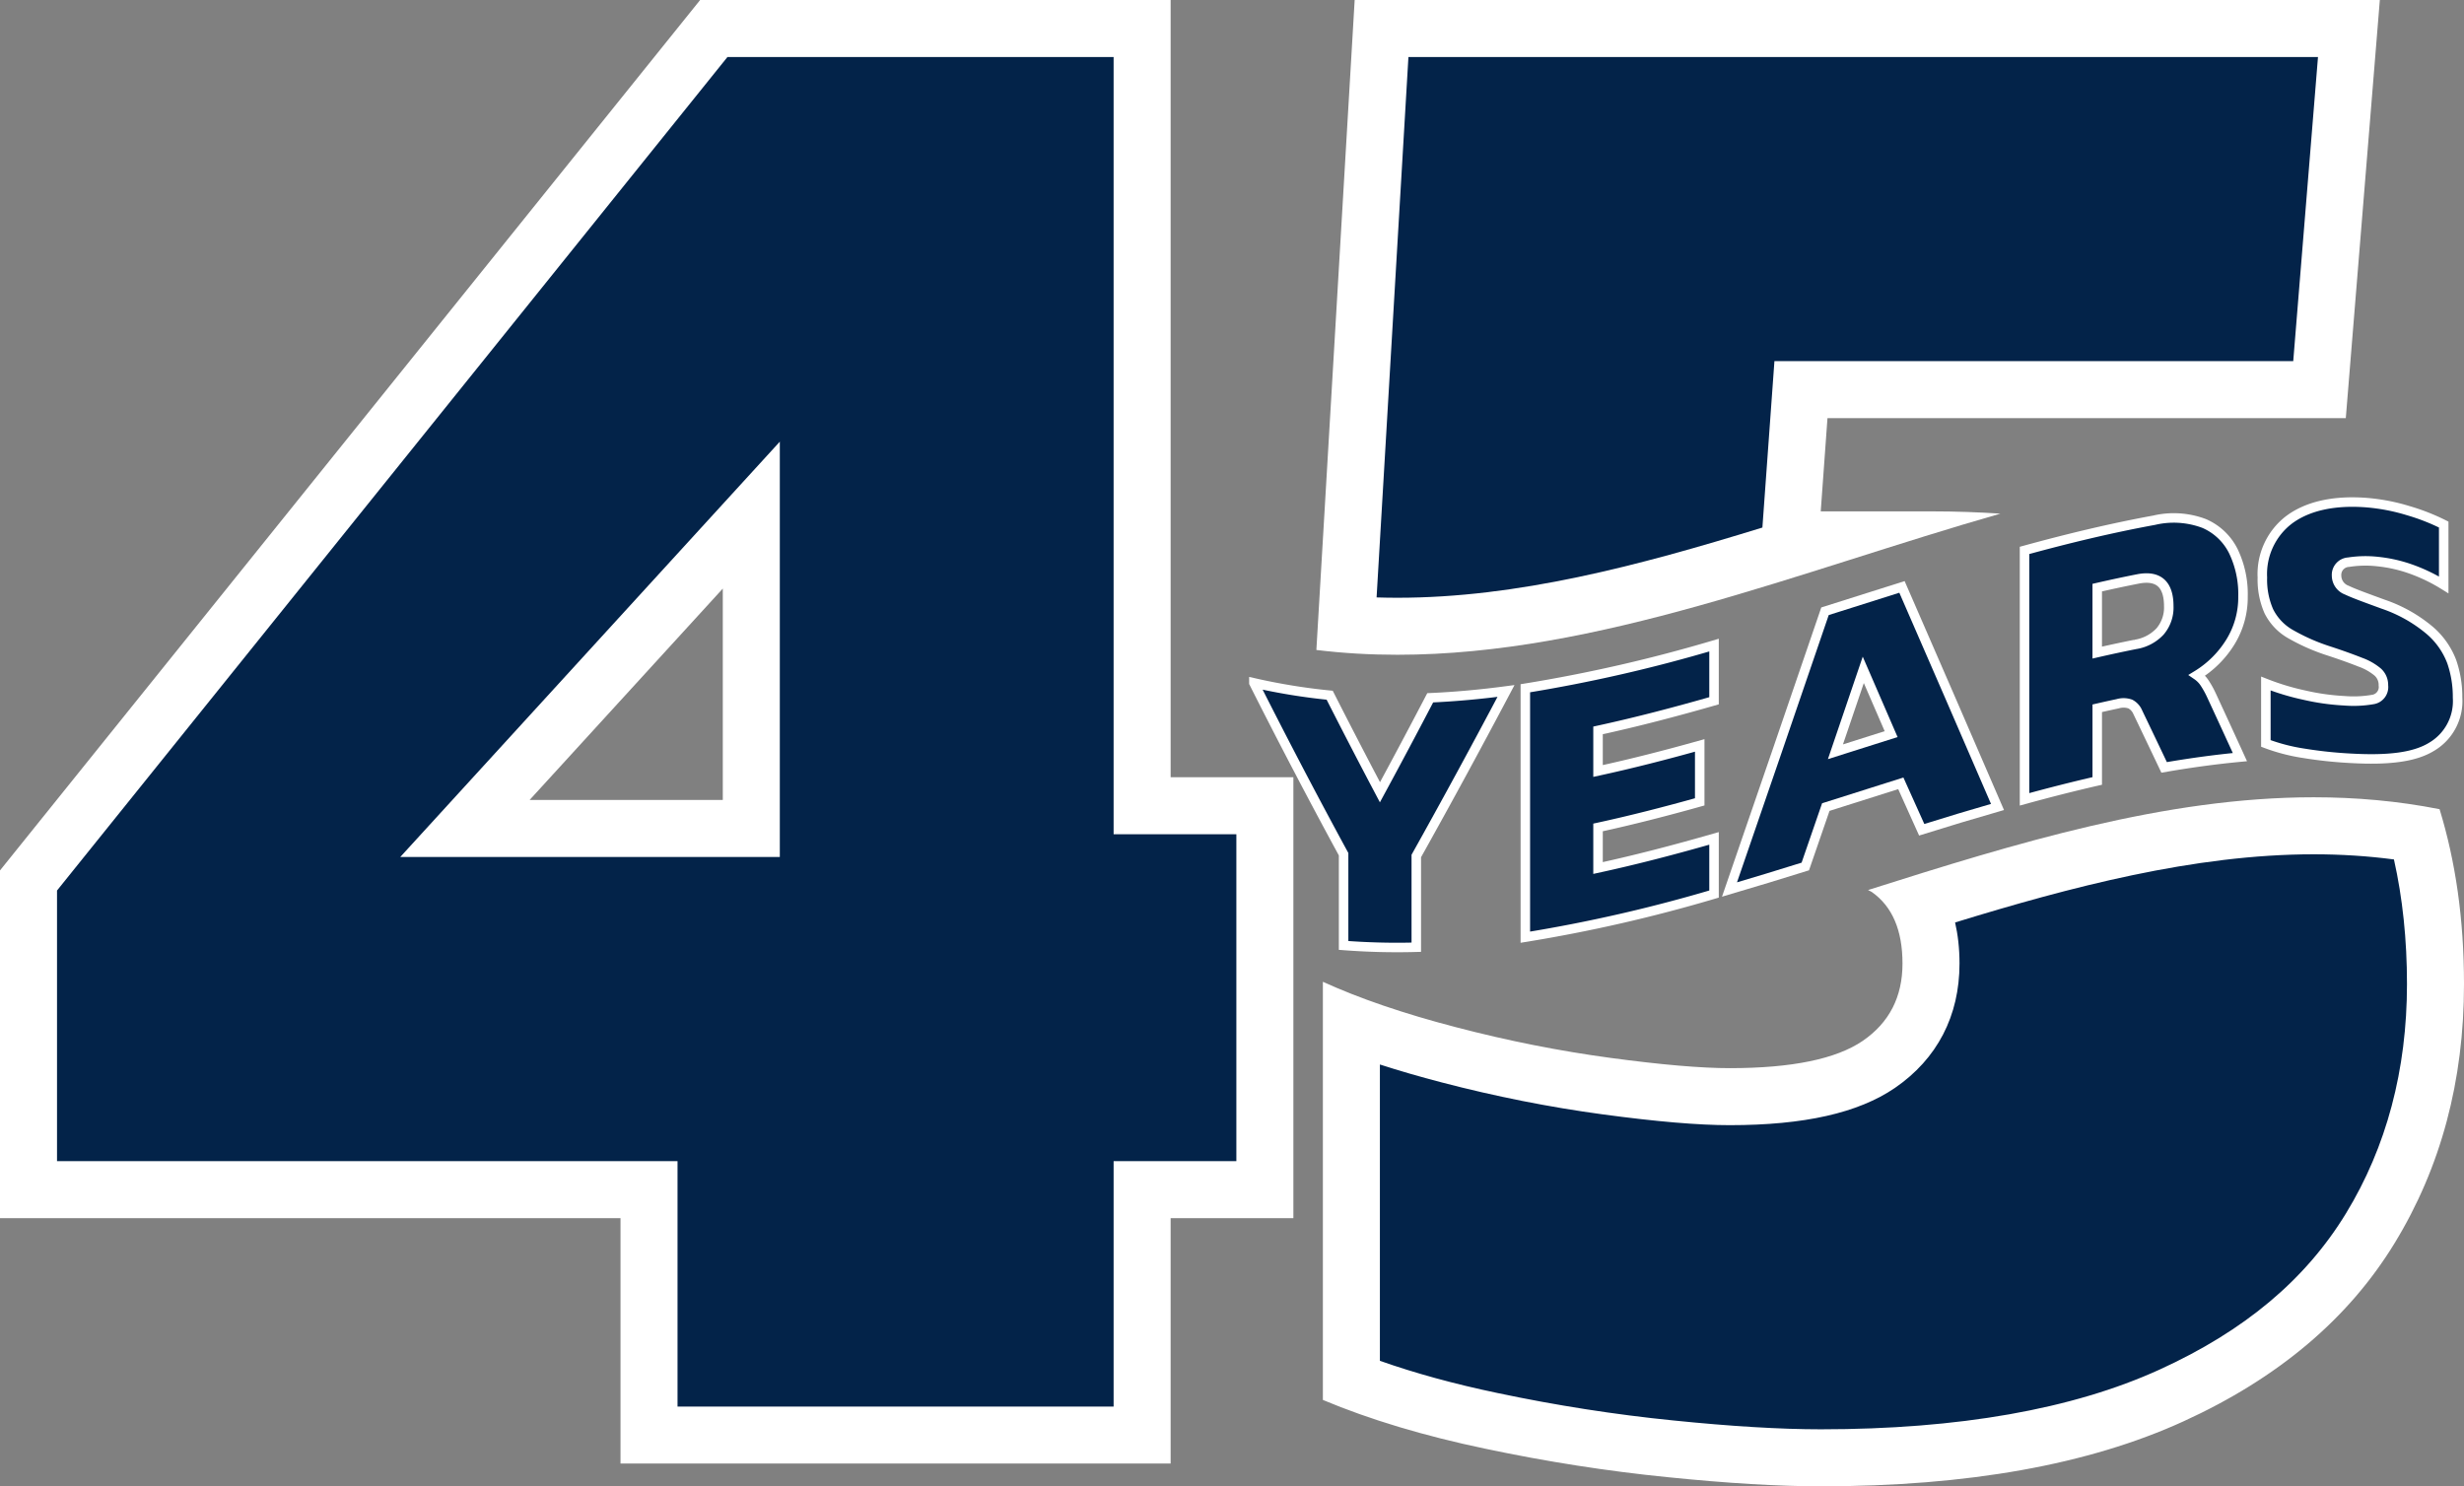 <svg xmlns="http://www.w3.org/2000/svg" width="259.281" height="156.43" viewBox="0 0 259.281 156.43">
  <rect x="0" y="0" width="259.281" height="156.43" fill="#808080" stroke="none"/>
  <g id="Group_7" data-name="Group 7" transform="translate(-220.46 -194.543)">
    <g id="Path_14" data-name="Path 14" transform="translate(0 0)" fill="#032349">
      <path d="M 340.643 345.579 L 288.755 345.579 L 288.755 322.749 L 288.755 319.749 L 285.755 319.749 L 223.46 319.749 L 223.46 287.211 L 295.572 197.543 L 340.643 197.543 L 340.643 276.344 L 340.643 279.344 L 343.643 279.344 L 353.559 279.344 L 353.559 319.749 L 343.643 319.749 L 340.643 319.749 L 340.643 322.749 L 340.643 345.579 Z M 299.518 248.759 L 294.303 254.466 L 273.973 276.716 L 269.383 281.74 L 276.188 281.74 L 296.518 281.74 L 299.518 281.74 L 299.518 278.74 L 299.518 256.49 L 299.518 248.759 Z" stroke="none"/>
      <path d="M 337.643 342.579 L 337.643 316.749 L 350.559 316.749 L 350.559 282.344 L 337.643 282.344 L 337.643 200.543 L 297.009 200.543 L 226.46 288.268 L 226.46 316.749 L 291.755 316.749 L 291.755 342.579 L 337.643 342.579 M 302.518 241.028 L 302.518 284.74 L 262.578 284.74 L 302.518 241.028 M 343.643 348.579 L 285.755 348.579 L 285.755 322.749 L 220.46 322.749 L 220.46 286.154 L 294.134 194.543 L 343.643 194.543 L 343.643 276.344 L 356.559 276.344 L 356.559 322.749 L 343.643 322.749 L 343.643 348.579 Z M 296.518 256.49 L 276.188 278.74 L 296.518 278.74 L 296.518 256.49 Z" stroke="none" fill="#fff"/>
    </g>
    <g id="Group_6" data-name="Group 6" transform="translate(352.404 194.543)">
      <g id="Group_4" data-name="Group 4" transform="translate(6.575)">
        <g id="Path_15" data-name="Path 15" transform="translate(-519.145 -194.543)" fill="#032349">
          <path d="M 527.67 260.456 C 527.669 260.456 527.67 260.456 527.669 260.456 C 525.859 260.456 524.066 260.387 522.309 260.251 L 526.004 197.543 L 627.797 197.543 L 624.703 235.553 L 572.927 235.553 L 570.136 235.553 L 569.935 238.336 L 569.225 248.147 L 568.993 251.363 L 571.982 251.363 C 565.088 253.54 558.036 255.704 551.126 257.347 C 542.329 259.439 534.656 260.456 527.67 260.456 Z" stroke="none"/>
          <path d="M 527.67 257.456 L 527.67 257.456 C 540.282 257.456 552.922 254.123 566.079 250.066 L 567.345 232.553 L 621.938 232.553 L 624.543 200.543 L 528.832 200.543 L 525.481 257.421 C 526.211 257.444 526.941 257.456 527.67 257.456 M 527.669 263.456 C 524.828 263.456 521.986 263.297 519.145 262.951 L 523.175 194.543 L 631.051 194.543 L 627.469 238.553 L 572.927 238.553 L 572.218 248.363 L 583.936 248.363 C 586.418 248.363 588.804 248.451 591.121 248.602 C 569.97 254.648 548.82 263.456 527.669 263.456 Z" stroke="none" fill="#fff"/>
        </g>
        <g id="Path_16" data-name="Path 16" transform="translate(-519.935 -291.567)" fill="#032349">
          <path d="M 573.008 444.998 C 568.658 444.998 563.328 444.678 557.166 444.048 L 557.163 444.048 L 557.16 444.048 C 550.969 443.428 544.64 442.439 538.349 441.11 L 538.346 441.109 L 538.343 441.108 C 532.89 439.968 527.947 438.548 523.619 436.88 L 523.619 399.383 C 526.674 400.532 530.1 401.602 533.858 402.579 C 539.388 404.027 544.979 405.138 550.474 405.88 C 556.008 406.626 560.245 406.988 563.431 406.988 C 570.641 406.988 575.772 405.877 579.118 403.593 L 579.122 403.591 L 579.125 403.589 C 582.714 401.124 584.611 397.456 584.611 392.979 C 584.611 390.548 584.173 388.454 583.305 386.71 C 589.842 384.667 595.948 382.86 602.118 381.423 C 610.622 379.442 618.07 378.479 624.888 378.479 C 628.619 378.479 632.267 378.772 635.757 379.351 C 637.045 384.169 637.697 389.467 637.697 395.13 C 637.697 399.948 637.117 404.557 635.974 408.829 C 634.837 413.075 633.109 417.116 630.837 420.838 C 628.584 424.532 625.696 427.878 622.251 430.783 C 618.773 433.718 614.619 436.296 609.905 438.445 C 605.172 440.604 599.69 442.25 593.613 443.337 C 587.457 444.439 580.525 444.998 573.008 444.998 Z" stroke="none"/>
          <path d="M 624.886 381.479 L 624.886 381.479 C 612.305 381.479 599.234 384.94 587.146 388.655 C 587.44 389.932 587.611 391.368 587.611 392.979 C 587.611 398.489 585.264 403.013 580.81 406.071 C 576.949 408.707 571.264 409.988 563.431 409.988 C 560.11 409.988 555.741 409.617 550.072 408.853 C 544.458 408.095 538.745 406.96 533.102 405.483 C 530.823 404.89 528.659 404.262 526.619 403.603 L 526.619 434.789 C 530.323 436.097 534.459 437.231 538.969 438.174 C 545.154 439.482 551.375 440.453 557.471 441.064 C 563.532 441.683 568.76 441.998 573.008 441.998 C 587.525 441.998 599.52 439.884 608.66 435.715 C 617.599 431.639 624.015 426.262 628.277 419.275 C 632.537 412.295 634.697 404.172 634.697 395.13 C 634.697 390.466 634.236 386.073 633.325 382.022 C 630.592 381.661 627.767 381.479 624.886 381.479 M 624.888 375.479 C 629.3 375.479 633.714 375.862 638.126 376.732 C 639.804 382.199 640.697 388.304 640.697 395.13 C 640.697 405.339 638.263 414.43 633.398 422.401 C 628.531 430.382 621.116 436.63 611.15 441.175 C 601.184 445.72 588.473 447.998 573.008 447.998 C 568.541 447.998 563.16 447.677 556.861 447.033 C 550.554 446.401 544.18 445.408 537.729 444.045 C 531.267 442.693 525.562 440.979 520.619 438.907 L 520.619 394.897 C 524.454 396.649 529.114 398.245 534.613 399.676 C 540.112 401.116 545.534 402.186 550.875 402.907 C 556.219 403.627 560.405 403.988 563.431 403.988 C 569.972 403.988 574.633 403.023 577.427 401.116 C 580.219 399.198 581.611 396.493 581.611 392.979 C 581.611 389.475 580.54 386.966 578.38 385.447 C 578.267 385.368 578.106 385.315 577.986 385.241 C 593.621 380.284 609.253 375.478 624.888 375.479 Z" stroke="none" fill="#fff"/>
        </g>
      </g>
      <g id="Group_5" data-name="Group 5" transform="translate(0 52.839)">
        <path id="Path_17" data-name="Path 17" d="M514.408,377.145v-9.6q-4.72-8.671-9.44-18.035a64.429,64.429,0,0,0,7.975,1.3q2.646,5.209,5.29,10.214,2.645-4.879,5.289-9.943c2.658-.117,5.317-.364,7.975-.717q-4.72,8.927-9.44,17.369v9.6A73.521,73.521,0,0,1,514.408,377.145Z" transform="translate(-504.968 -330.479)" fill="#032349" stroke="#fff" stroke-width="1"/>
        <path id="Path_18" data-name="Path 18" d="M566.56,371.681v-26.2a159.567,159.567,0,0,0,19.856-4.543v5.859c-4.069,1.168-8.137,2.235-12.206,3.119v4.272c3.567-.774,7.134-1.69,10.7-2.691v5.94c-3.567,1-7.134,1.917-10.7,2.692V364.4c4.069-.883,8.138-1.951,12.206-3.119v5.859A159.488,159.488,0,0,1,566.56,371.681Z" transform="translate(-537.996 -325.882)" fill="#032349" stroke="#fff" stroke-width="1"/>
        <path id="Path_19" data-name="Path 19" d="M612.883,359.588q5.026-14.576,10.05-29.288c2.7-.853,5.4-1.715,8.1-2.563q5.026,11.523,10.051,23.159c-2.658.763-5.317,1.569-7.975,2.4q-1.1-2.445-2.2-4.887c-2.631.827-5.262,1.668-7.893,2.5q-1.078,3.128-2.157,6.253C618.2,357.99,615.541,358.808,612.883,359.588Zm11.148-14.5q2.93-.928,5.86-1.857-1.465-3.383-2.93-6.763Q625.5,340.778,624.031,345.088Z" transform="translate(-562.836 -318.805)" fill="#032349" stroke="#fff" stroke-width="1"/>
        <path id="Path_20" data-name="Path 20" d="M679.826,341.719v-26.2c4.543-1.247,9.087-2.343,13.63-3.175a9.033,9.033,0,0,1,5.269.341,6.158,6.158,0,0,1,3.073,2.911,10.387,10.387,0,0,1,1.017,4.765,8.959,8.959,0,0,1-1.322,4.789,10.666,10.666,0,0,1-3.52,3.507,2.992,2.992,0,0,1,.773.768,9.847,9.847,0,0,1,.733,1.308q1.505,3.247,3.011,6.542c-2.658.252-5.317.62-7.975,1.082q-1.384-2.913-2.767-5.793a1.741,1.741,0,0,0-.793-.878,2.19,2.19,0,0,0-1.322-.029q-1.078.23-2.156.478v7.649C684.926,340.367,682.376,341.019,679.826,341.719Zm7.649-15.445q2.014-.462,4.028-.865a4.479,4.479,0,0,0,2.584-1.362,3.868,3.868,0,0,0,.916-2.662c0-2.3-1.086-3.286-3.255-2.861q-2.136.422-4.272.913Z" transform="translate(-598.733 -310.429)" fill="#032349" stroke="#fff" stroke-width="1"/>
        <path id="Path_21" data-name="Path 21" d="M743.181,335.452a45.289,45.289,0,0,1-5-.525,19.66,19.66,0,0,1-4.028-1.043v-6.306a25.97,25.97,0,0,0,4.069,1.225,24.1,24.1,0,0,0,4.191.589,11.823,11.823,0,0,0,3.072-.147,1.322,1.322,0,0,0,1.037-1.467,1.823,1.823,0,0,0-.59-1.4,5.992,5.992,0,0,0-1.831-1.042c-.828-.327-1.906-.724-3.235-1.159a21.007,21.007,0,0,1-4.191-1.846,5.658,5.658,0,0,1-2.217-2.379,8.263,8.263,0,0,1-.672-3.538,7.187,7.187,0,0,1,2.746-6.02c1.831-1.4,4.55-2.127,8.158-1.86a20.715,20.715,0,0,1,4.455.852,22.178,22.178,0,0,1,3.723,1.46v6.348a17.956,17.956,0,0,0-3.662-1.736,14.969,14.969,0,0,0-3.3-.718,11.6,11.6,0,0,0-3.052.067,1.336,1.336,0,0,0-1.261,1.414,1.636,1.636,0,0,0,1.078,1.527c.718.347,2,.81,3.845,1.486a15.158,15.158,0,0,1,4.9,2.767,8.107,8.107,0,0,1,2.3,3.287,11.359,11.359,0,0,1,.61,3.778,5.578,5.578,0,0,1-2.767,5.188C749.718,335.369,746.924,335.656,743.181,335.452Z" transform="translate(-627.666 -308.477)" fill="#032349" stroke="#fff" stroke-width="1"/>
      </g>
    </g>
  </g>
</svg>
